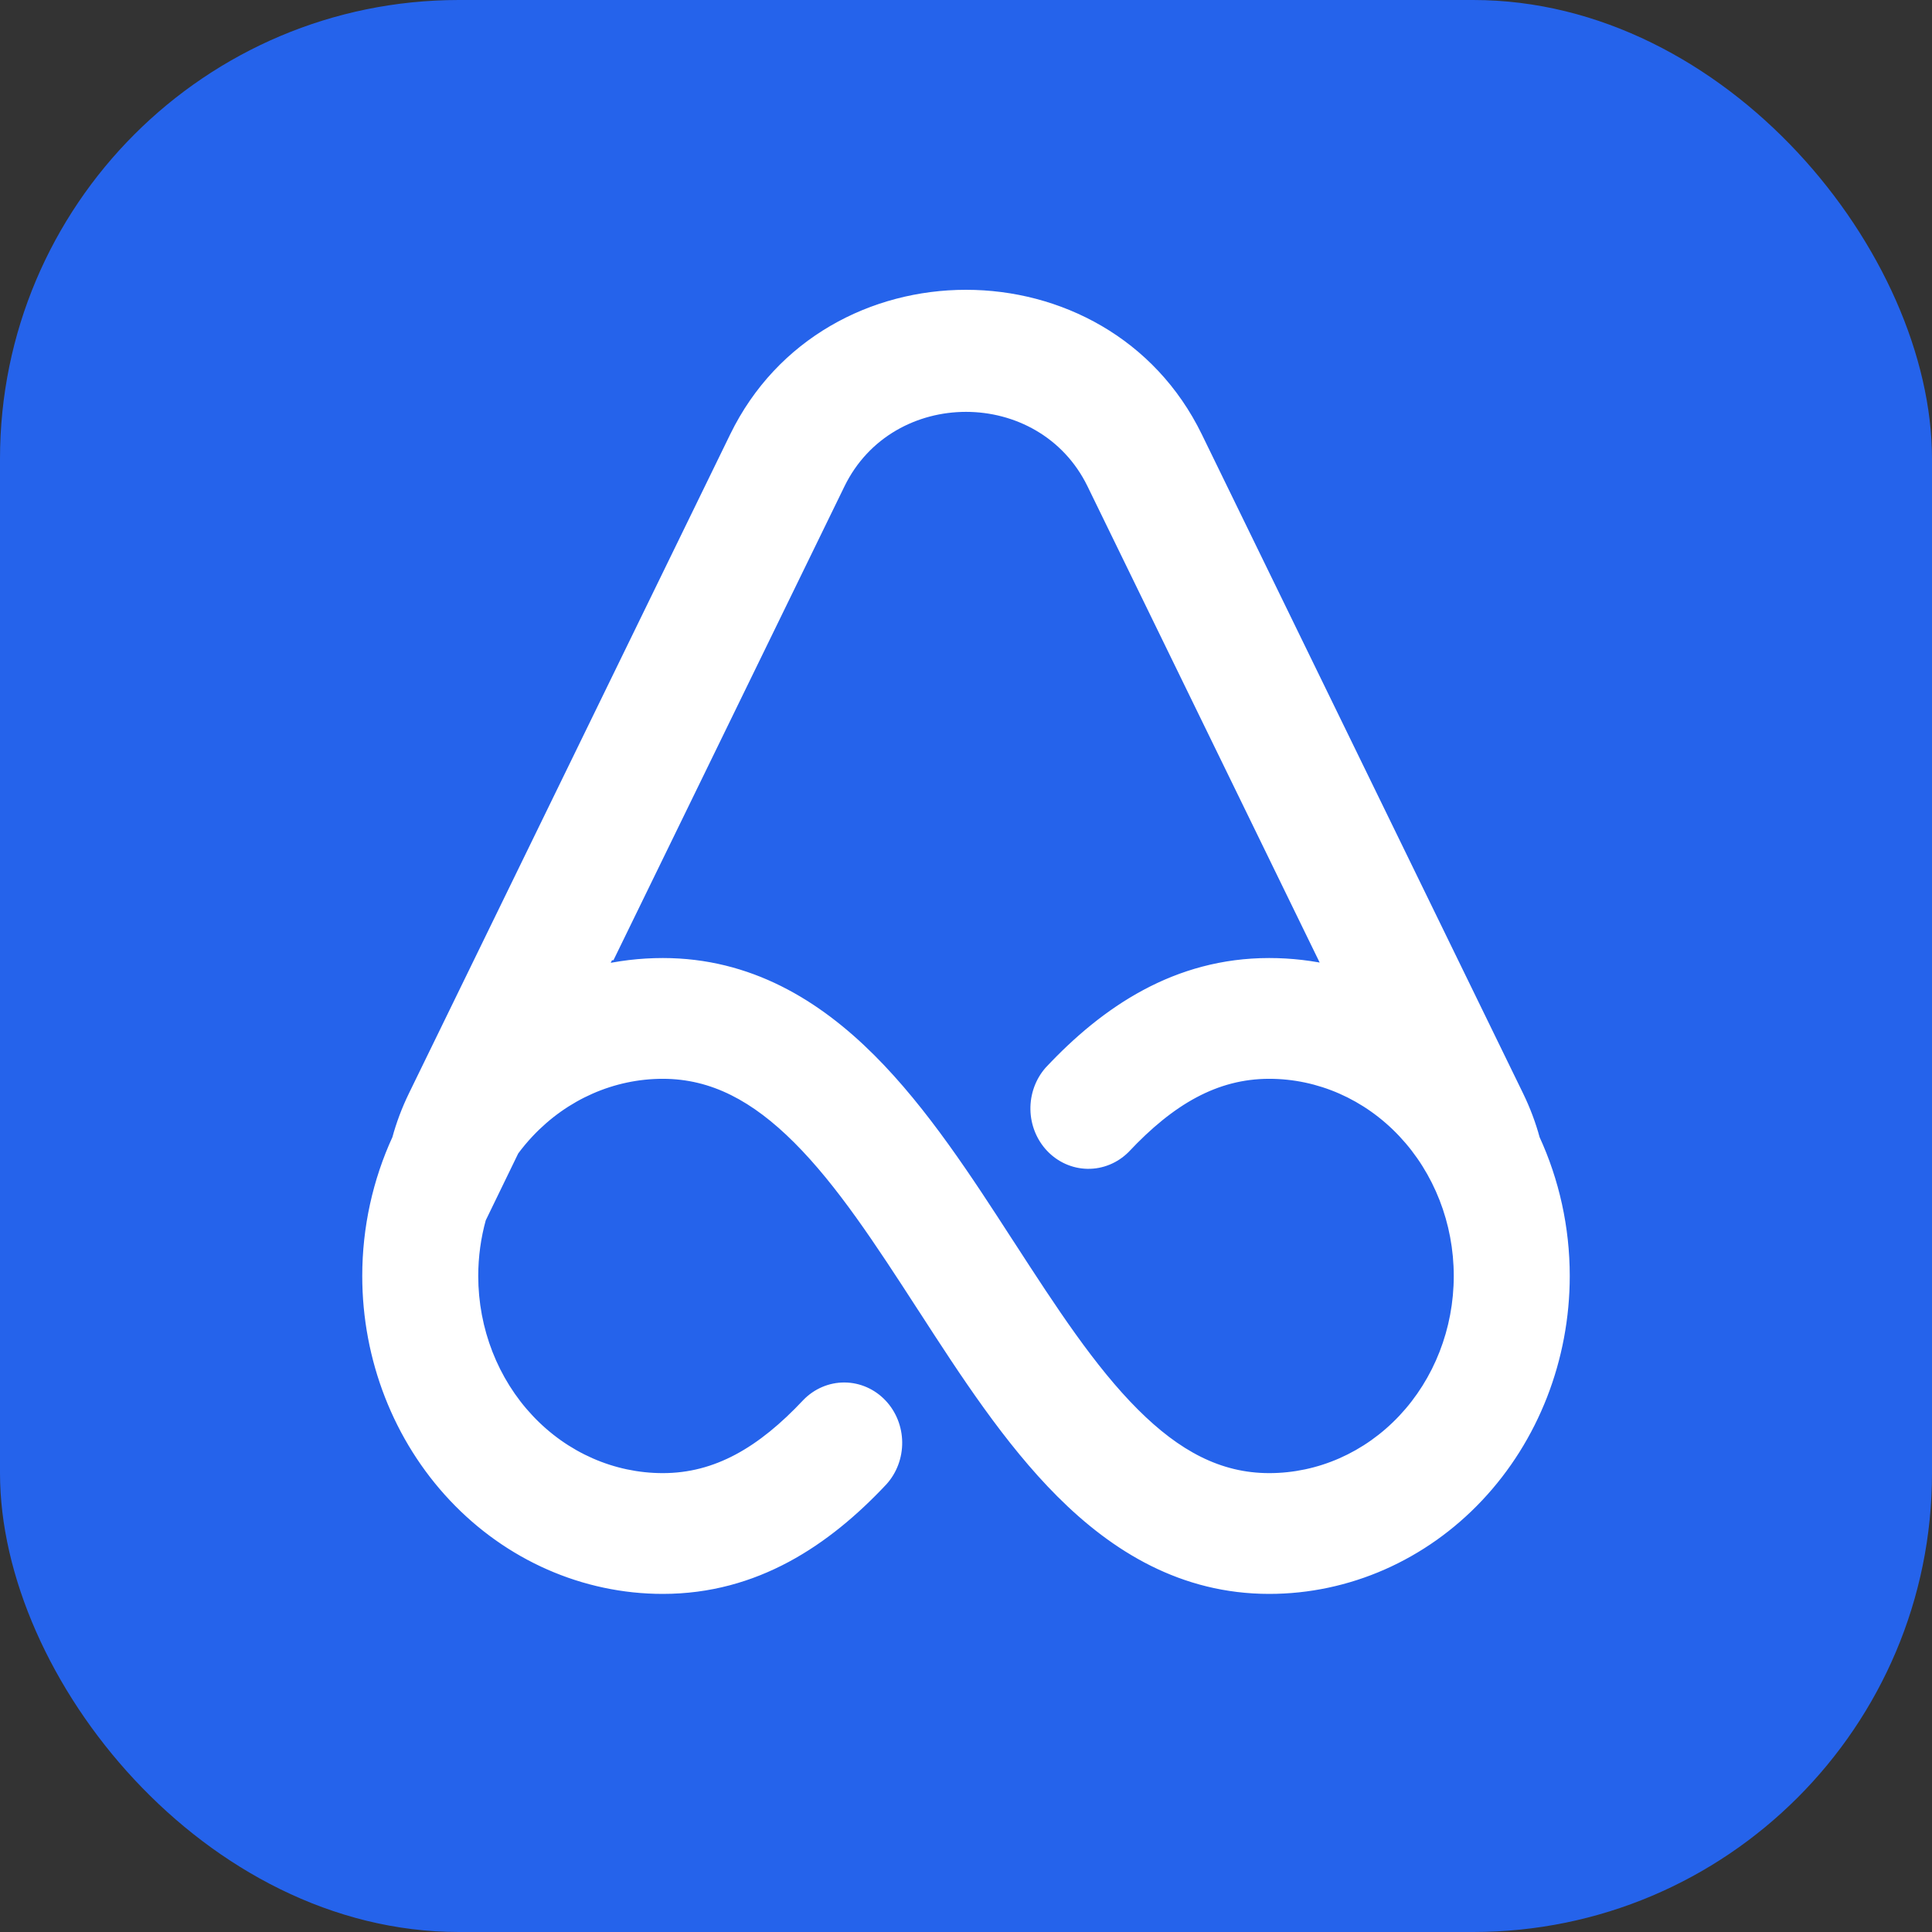 <svg width="160" height="160" viewBox="0 0 160 160" fill="none" xmlns="http://www.w3.org/2000/svg">
<rect x="0" y="0" width="160" height="160" fill="#333333" stroke="none"/>
<rect width="160" height="160" rx="38" fill="#2563EB"/>
<path fill-rule="evenodd" clip-rule="evenodd" d="M50.292 78.924H50.413L69.377 40.024C73.609 31.342 86.391 31.342 90.623 40.024L110.374 80.541L110.38 80.551C108.663 80.146 106.897 79.937 105.109 79.937C97.52 79.937 91.716 83.841 87.066 88.805L87.061 88.81L87.057 88.815C86.324 89.653 85.931 90.753 85.952 91.883C85.973 93.013 86.406 94.096 87.169 94.904C87.934 95.713 88.973 96.183 90.071 96.201C91.168 96.22 92.222 95.784 93.011 95.001L93.016 94.996L93.021 94.991C96.793 90.975 100.58 88.746 105.109 88.746C109.313 88.746 113.354 90.519 116.34 93.689C119.327 96.861 121.011 101.17 121.011 105.671C121.011 110.171 119.327 114.48 116.34 117.652C113.354 120.822 109.313 122.595 105.109 122.595C100.875 122.595 97.305 120.653 93.79 117.141C90.171 113.525 86.976 108.622 83.459 103.189L83.458 103.188L83.457 103.186L83.329 102.992L83.327 102.99L83.326 102.988C79.972 97.804 76.309 92.141 71.975 87.814C67.486 83.327 61.956 79.937 54.89 79.937C53.057 79.937 51.245 80.157 49.487 80.582L50.292 78.924ZM39.644 100.862L42.382 95.221C42.777 94.686 43.203 94.174 43.66 93.689C46.646 90.519 50.687 88.746 54.89 88.746C59.125 88.746 62.694 90.694 66.21 94.2C69.829 97.816 73.024 102.719 76.541 108.152L76.542 108.153L76.543 108.155L76.671 108.349L76.672 108.351L76.673 108.352C80.027 113.537 83.69 119.199 88.025 123.528C92.514 128.014 98.044 131.404 105.109 131.404C111.56 131.404 117.738 128.683 122.287 123.853C126.834 119.025 129.383 112.484 129.383 105.671C129.383 101.719 128.525 97.859 126.918 94.372C126.593 93.169 126.145 91.97 125.568 90.787L98.97 36.225C91.412 20.721 68.588 20.721 61.03 36.225L34.432 90.787C33.855 91.97 33.407 93.17 33.081 94.373C31.474 97.86 30.617 101.719 30.617 105.671C30.617 112.484 33.166 119.025 37.713 123.853C42.261 128.683 48.439 131.404 54.89 131.404C62.48 131.404 68.279 127.501 72.939 122.537L72.941 122.534L72.943 122.532C73.699 121.697 74.11 120.588 74.099 119.445C74.087 118.301 73.653 117.202 72.879 116.385C72.105 115.566 71.05 115.096 69.939 115.088C68.829 115.081 67.768 115.538 66.984 116.346L66.981 116.348L66.979 116.351C63.207 120.366 59.419 122.595 54.89 122.595C50.687 122.595 46.646 120.822 43.66 117.652C40.673 114.48 38.989 110.171 38.989 105.671C38.989 104.027 39.214 102.409 39.644 100.862Z" fill="white"/>
<path d="M50.414 78.923V79.52H50.805L50.972 79.177L50.414 78.923ZM50.292 78.923V78.327H49.9L49.734 78.67L50.292 78.923ZM110.374 80.54L109.816 80.794L109.822 80.806L110.374 80.54ZM110.38 80.55L110.233 81.129L111.526 81.434L110.932 80.284L110.38 80.55ZM87.066 88.804L87.52 89.208L87.524 89.204L87.066 88.804ZM87.061 88.809L86.608 88.405L86.595 88.418L86.582 88.433L87.061 88.809ZM87.057 88.814L87.528 89.2L87.536 89.191L87.057 88.814ZM93.011 95L93.453 95.416L93.457 95.413L93.011 95ZM93.016 94.995L93.462 95.408L93.47 95.399L93.016 94.995ZM93.021 94.99L93.475 95.394L93.478 95.391L93.021 94.99ZM83.458 103.187L83.981 102.87L83.972 102.857L83.458 103.187ZM83.457 103.185L82.936 103.507L82.943 103.515L83.457 103.185ZM83.329 102.992L83.849 102.67L83.842 102.66L83.329 102.992ZM83.327 102.99L82.804 103.305L82.809 103.313L82.814 103.321L83.327 102.99ZM49.487 80.582L48.928 80.329L48.377 81.466L49.637 81.16L49.487 80.582ZM42.382 95.22L41.88 94.874L41.847 94.918L41.823 94.967L42.382 95.22ZM39.644 100.861L39.086 100.608L39.062 100.655L39.048 100.706L39.644 100.861ZM76.542 108.153L76.019 108.47L76.028 108.483L76.542 108.153ZM76.543 108.155L77.063 107.833L77.057 107.824L76.543 108.155ZM76.671 108.348L77.201 108.042L77.196 108.034L77.192 108.027L76.671 108.348ZM76.673 108.35L76.143 108.657L76.151 108.67L76.673 108.35ZM76.673 108.351L77.196 108.034L77.195 108.032L76.673 108.351ZM126.919 94.372L126.321 94.523L126.334 94.57L126.355 94.614L126.919 94.372ZM33.081 94.372L33.645 94.615L33.666 94.57L33.679 94.523L33.081 94.372ZM72.939 122.536L72.485 122.132L72.481 122.135L72.939 122.536ZM72.941 122.533L73.395 122.938L73.404 122.929L73.412 122.919L72.941 122.533ZM72.944 122.531L72.479 122.138L72.472 122.146L72.944 122.531ZM66.984 116.345L66.533 115.937L66.529 115.942L66.984 116.345ZM66.981 116.348L67.418 116.77L67.427 116.76L67.436 116.751L66.981 116.348ZM66.979 116.35L66.543 115.928L66.532 115.938L66.522 115.949L66.979 116.35ZM50.414 78.327H50.292V79.52H50.414V78.327ZM68.818 39.769L49.855 78.669L50.972 79.177L69.935 40.278L68.818 39.769ZM91.181 39.769C86.727 30.631 73.273 30.631 68.818 39.769L69.935 40.278C73.945 32.052 86.055 32.052 90.065 40.278L91.181 39.769ZM110.933 80.286L91.181 39.769L90.065 40.278L109.816 80.794L110.933 80.286ZM110.932 80.284L110.927 80.274L109.822 80.806L109.827 80.816L110.932 80.284ZM110.526 79.971C108.762 79.555 106.947 79.34 105.109 79.34V80.533C106.847 80.533 108.564 80.736 110.233 81.129L110.526 79.971ZM105.109 79.34C97.274 79.34 91.317 83.377 86.609 88.404L87.524 89.204C92.115 84.302 97.766 80.533 105.109 80.533V79.34ZM86.612 88.4L86.608 88.405L87.515 89.213L87.52 89.208L86.612 88.4ZM86.582 88.433L86.578 88.438L87.536 89.191L87.54 89.185L86.582 88.433ZM86.585 88.43C85.752 89.383 85.312 90.625 85.335 91.893L86.57 91.871C86.551 90.88 86.897 89.922 87.528 89.2L86.585 88.43ZM85.335 91.893C85.358 93.16 85.844 94.385 86.714 95.306L87.625 94.501C86.968 93.806 86.588 92.863 86.57 91.871L85.335 91.893ZM86.714 95.306C87.587 96.229 88.784 96.776 90.06 96.797L90.082 95.604C89.163 95.589 88.282 95.196 87.625 94.501L86.714 95.306ZM90.06 96.797C91.337 96.818 92.552 96.311 93.453 95.416L92.569 94.584C91.892 95.256 91 95.62 90.082 95.604L90.06 96.797ZM93.457 95.413L93.462 95.408L92.57 94.582L92.565 94.587L93.457 95.413ZM93.47 95.399L93.475 95.394L92.567 94.586L92.562 94.591L93.47 95.399ZM93.478 95.391C97.191 91.438 100.826 89.342 105.109 89.342V88.149C100.335 88.149 96.394 90.511 92.564 94.589L93.478 95.391ZM105.109 89.342C109.13 89.342 113.008 91.037 115.883 94.09L116.797 93.287C113.7 90 109.497 88.149 105.109 88.149V89.342ZM115.883 94.09C118.762 97.147 120.394 101.311 120.394 105.67H121.628C121.628 101.029 119.892 96.574 116.797 93.287L115.883 94.09ZM120.394 105.67C120.394 110.029 118.762 114.193 115.883 117.25L116.797 118.053C119.892 114.766 121.628 110.311 121.628 105.67H120.394ZM115.883 117.25C113.008 120.303 109.13 121.998 105.109 121.998V123.191C109.497 123.191 113.7 121.34 116.797 118.053L115.883 117.25ZM105.109 121.998C101.102 121.998 97.683 120.171 94.234 116.726L93.347 117.555C96.928 121.133 100.647 123.191 105.109 123.191V121.998ZM94.234 116.726C90.669 113.164 87.508 108.319 83.983 102.872L82.936 103.505C86.443 108.923 89.673 113.885 93.347 117.555L94.234 116.726ZM83.983 102.872L83.981 102.87L82.935 103.504L82.936 103.505L83.983 102.872ZM83.972 102.857L83.971 102.855L82.943 103.515L82.944 103.517L83.972 102.857ZM83.977 102.864L83.849 102.67L82.809 103.313L82.936 103.507L83.977 102.864ZM83.842 102.66L83.841 102.659L82.814 103.321L82.815 103.323L83.842 102.66ZM83.851 102.674L83.85 102.672L82.802 103.303L82.804 103.305L83.851 102.674ZM83.85 102.672C80.504 97.5 76.806 91.779 72.419 87.398L71.531 88.228C75.812 92.502 79.441 98.107 82.802 103.303L83.85 102.672ZM72.419 87.398C67.864 82.846 62.184 79.34 54.891 79.34V80.533C61.727 80.533 67.108 83.807 71.531 88.228L72.419 87.398ZM54.891 79.34C53.006 79.34 51.144 79.566 49.337 80.003L49.637 81.16C51.347 80.746 53.108 80.533 54.891 80.533V79.34ZM49.734 78.67L48.928 80.329L50.046 80.835L50.851 79.177L49.734 78.67ZM41.823 94.967L39.086 100.608L40.203 101.114L42.941 95.474L41.823 94.967ZM42.885 95.567C43.265 95.051 43.676 94.557 44.117 94.09L43.203 93.287C42.73 93.79 42.288 94.32 41.88 94.874L42.885 95.567ZM44.117 94.09C46.992 91.037 50.87 89.342 54.891 89.342V88.149C50.503 88.149 46.3 90 43.203 93.287L44.117 94.09ZM54.891 89.342C58.897 89.342 62.316 91.174 65.766 94.614L66.653 93.785C63.072 90.212 59.353 88.149 54.891 88.149V89.342ZM65.766 94.614C69.332 98.176 72.492 103.02 76.017 108.467L77.064 107.835C73.557 102.417 70.327 97.455 66.653 93.785L65.766 94.614ZM76.017 108.467L76.019 108.47L77.065 107.836L77.064 107.835L76.017 108.467ZM76.028 108.483L76.029 108.485L77.057 107.824L77.056 107.823L76.028 108.483ZM76.023 108.476L76.151 108.67L77.192 108.027L77.063 107.833L76.023 108.476ZM76.142 108.655L76.143 108.657L77.202 108.044L77.201 108.042L76.142 108.655ZM76.151 108.67L76.152 108.671L77.195 108.032L77.194 108.031L76.151 108.67ZM76.15 108.668C79.496 113.84 83.193 119.56 87.581 123.942L88.469 123.112C84.188 118.838 80.558 113.231 77.196 108.034L76.15 108.668ZM87.581 123.942C92.136 128.494 97.816 132 105.109 132V130.807C98.273 130.807 92.892 127.533 88.469 123.112L87.581 123.942ZM105.109 132C111.744 132 118.085 129.201 122.743 124.254L121.83 123.451C117.392 128.163 111.377 130.807 105.109 130.807V132ZM122.743 124.254C127.399 119.31 130 112.624 130 105.67H128.765C128.765 112.342 126.269 118.738 121.83 123.451L122.743 124.254ZM130 105.67C130 101.636 129.125 97.693 127.482 94.129L126.355 94.614C127.926 98.025 128.765 101.802 128.765 105.67H130ZM125.01 91.04C125.571 92.191 126.005 93.355 126.321 94.523L127.516 94.221C127.18 92.982 126.72 91.748 126.127 90.532L125.01 91.04ZM98.412 36.478L125.01 91.04L126.127 90.532L99.528 35.97L98.412 36.478ZM61.589 36.478C68.924 21.431 91.076 21.431 98.412 36.478L99.528 35.97C91.748 20.01 68.252 20.01 60.472 35.97L61.589 36.478ZM34.99 91.04L61.589 36.478L60.472 35.97L33.873 90.532L34.99 91.04ZM33.679 94.523C33.995 93.356 34.429 92.191 34.99 91.04L33.873 90.532C33.28 91.749 32.82 92.982 32.484 94.221L33.679 94.523ZM32.517 94.129C30.875 97.694 30 101.636 30 105.67H31.235C31.235 101.802 32.074 98.025 33.645 94.615L32.517 94.129ZM30 105.67C30 112.624 32.601 119.31 37.257 124.254L38.17 123.451C33.731 118.738 31.235 112.342 31.235 105.67H30ZM37.257 124.254C41.915 129.201 48.256 132 54.891 132V130.807C48.623 130.807 42.608 128.163 38.17 123.451L37.257 124.254ZM54.891 132C62.726 132 68.678 127.962 73.396 122.937L72.481 122.135C67.88 127.037 62.234 130.807 54.891 130.807V132ZM73.392 122.941L73.395 122.938L72.487 122.129L72.485 122.132L73.392 122.941ZM73.412 122.919L73.415 122.916L72.472 122.146L72.47 122.148L73.412 122.919ZM73.408 122.924C74.268 121.974 74.729 120.721 74.716 119.438L73.481 119.45C73.492 120.454 73.13 121.419 72.479 122.138L73.408 122.924ZM74.716 119.438C74.703 118.155 74.216 116.912 73.335 115.982L72.424 116.786C73.089 117.49 73.471 118.446 73.481 119.45L74.716 119.438ZM73.335 115.982C72.451 115.048 71.236 114.5 69.944 114.491L69.935 115.684C70.865 115.69 71.759 116.084 72.424 116.786L73.335 115.982ZM69.944 114.491C68.651 114.483 67.429 115.015 66.533 115.937L67.434 116.753C68.107 116.059 69.006 115.678 69.935 115.684L69.944 114.491ZM66.529 115.942L66.526 115.944L67.436 116.751L67.439 116.749L66.529 115.942ZM66.545 115.926L66.543 115.928L67.416 116.772L67.418 116.77L66.545 115.926ZM66.522 115.949C62.809 119.902 59.174 121.998 54.891 121.998V123.191C59.665 123.191 63.606 120.829 67.436 116.751L66.522 115.949ZM54.891 121.998C50.87 121.998 46.992 120.303 44.117 117.25L43.203 118.053C46.3 121.34 50.503 123.191 54.891 123.191V121.998ZM44.117 117.25C41.238 114.193 39.606 110.029 39.606 105.67H38.372C38.372 110.311 40.108 114.766 43.203 118.053L44.117 117.25ZM39.606 105.67C39.606 104.079 39.824 102.512 40.24 101.016L39.048 100.706C38.603 102.303 38.372 103.974 38.372 105.67H39.606Z" fill="white"/>
</svg>
